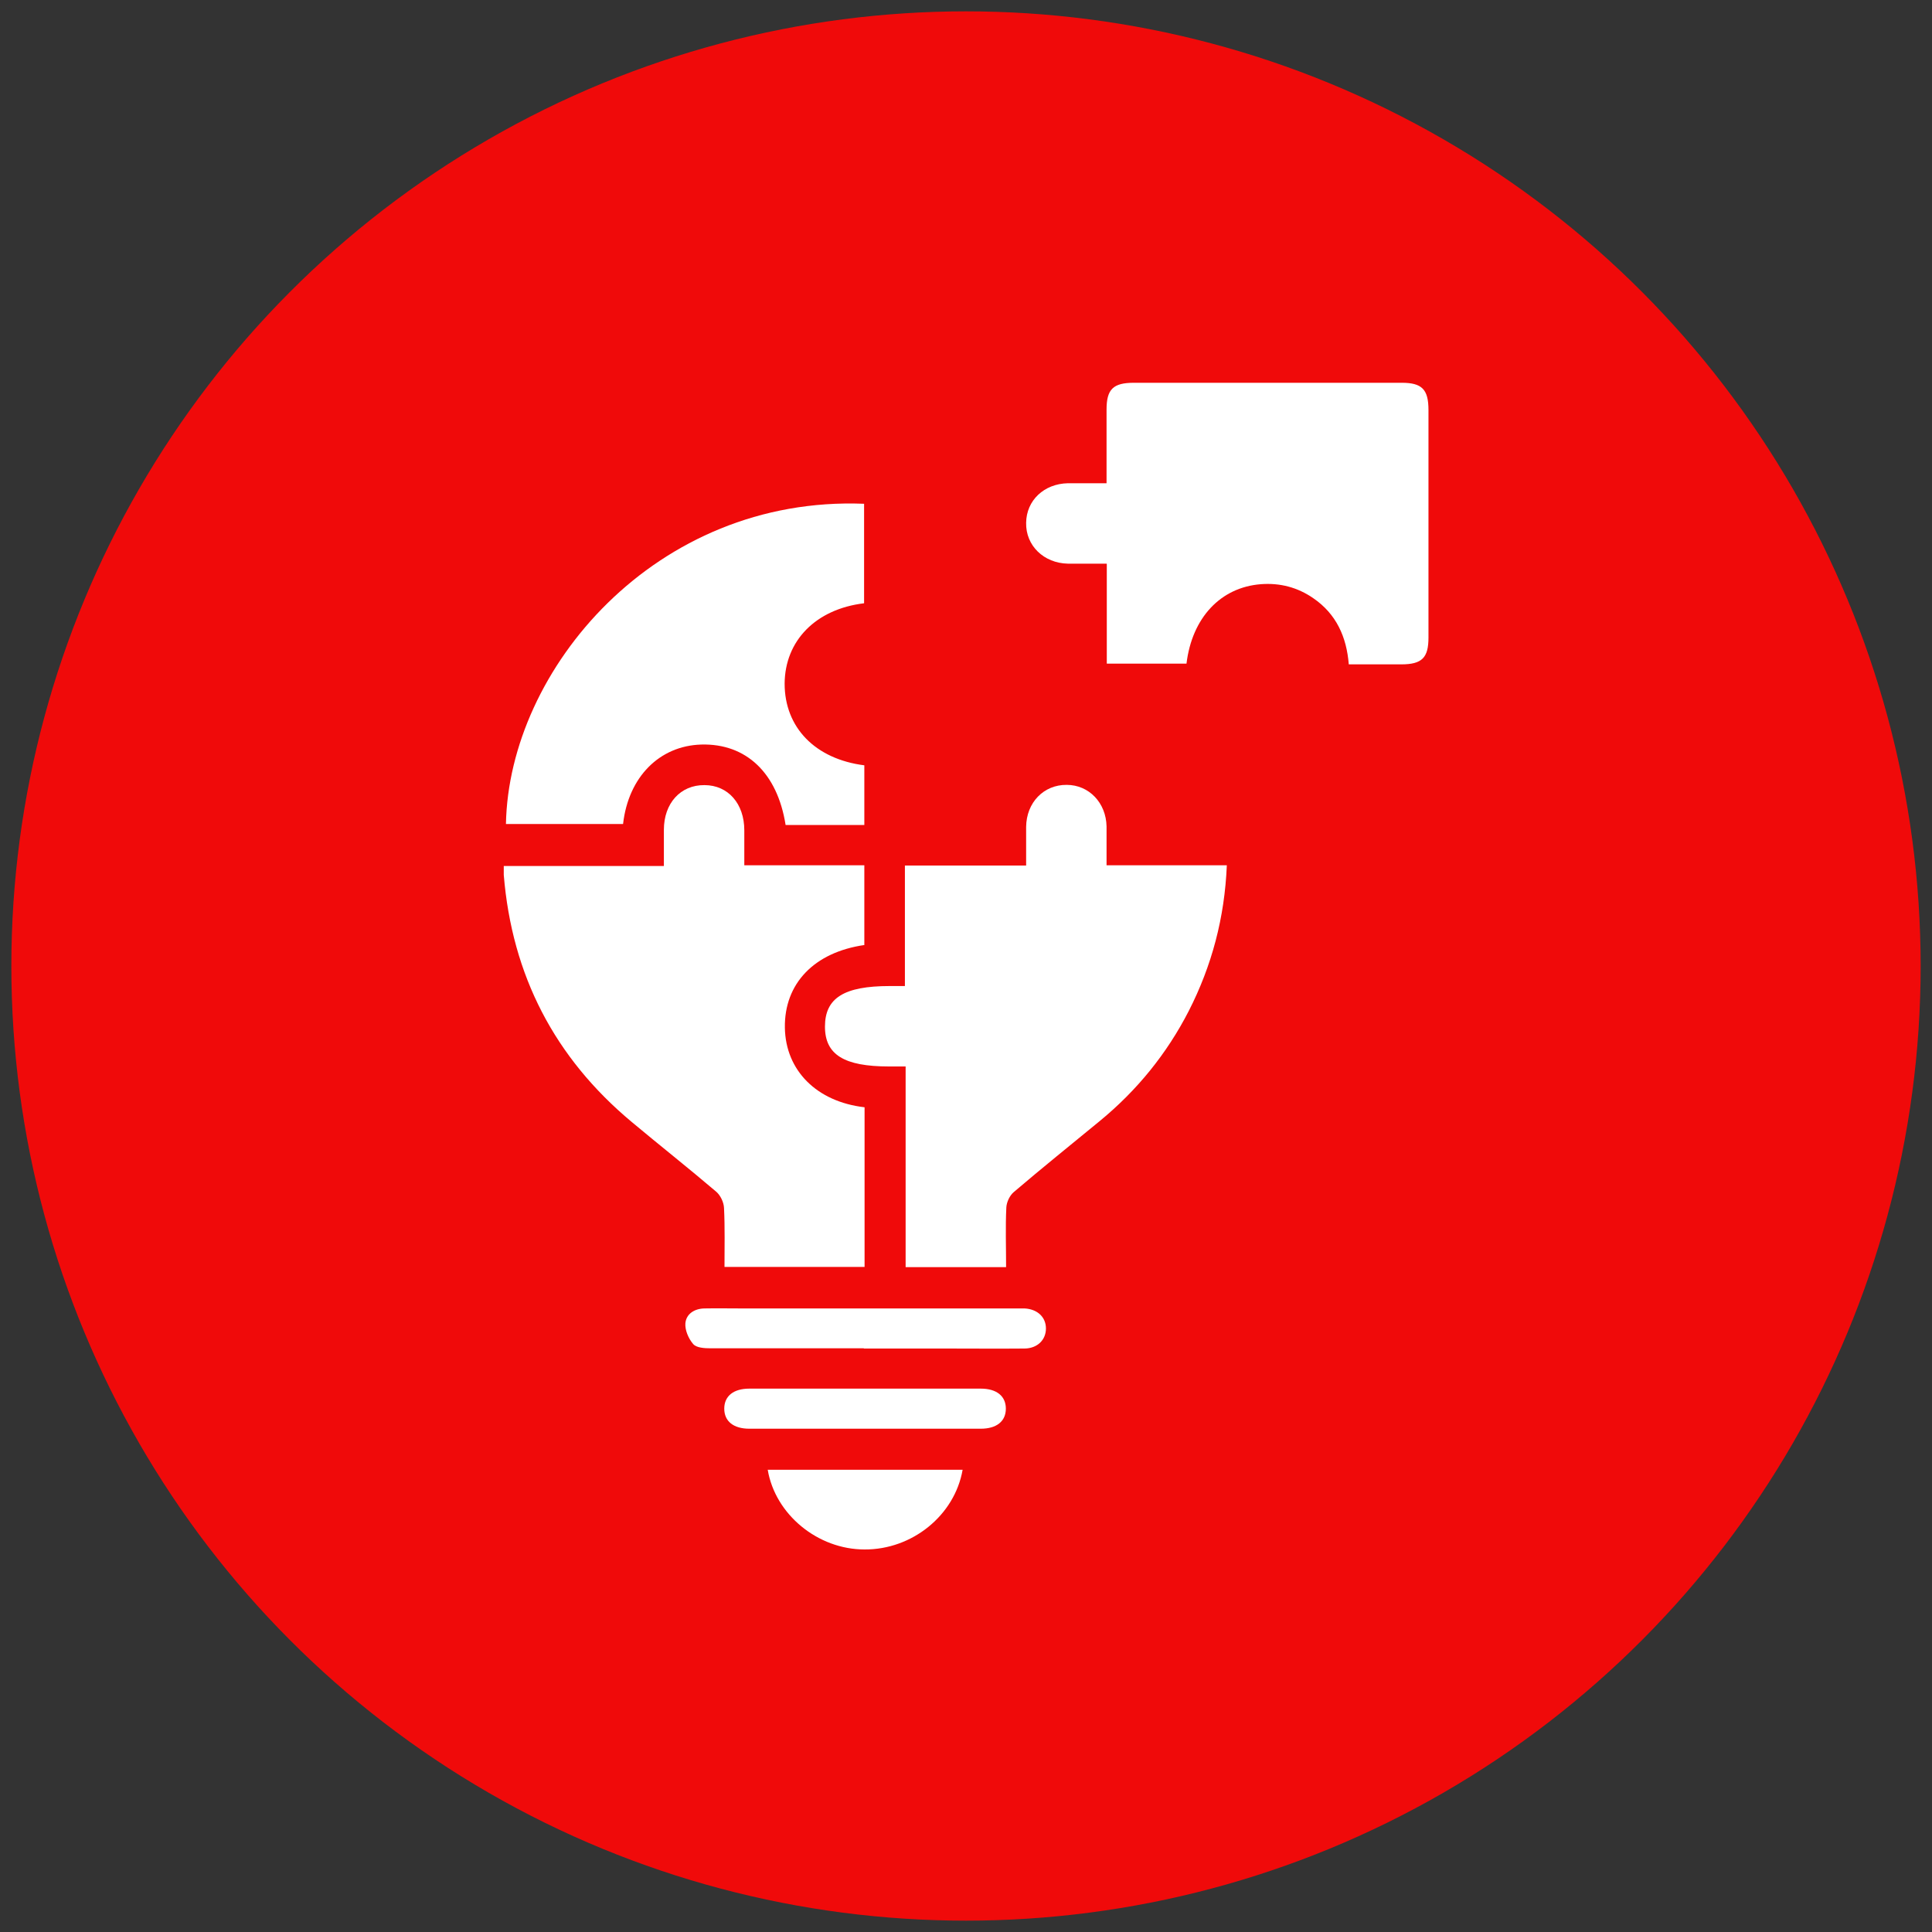 <?xml version="1.0" encoding="UTF-8"?>
<svg id="Layer_1" data-name="Layer 1" xmlns="http://www.w3.org/2000/svg" viewBox="0 0 80 80">
  <rect x="0" y="0" width="80" height="80" fill="#333333" stroke="none"/>
  <defs>
    <style>
      .cls-1 {
        fill: #fff;
      }

      .cls-2 {
        fill: #f00a0a;
      }
    </style>
  </defs>
  <circle class="cls-2" cx="40" cy="40" r="39.53"/>
  <g>
    <path class="cls-1" d="m35.8,39.13c-2.09.3-3.33,1.6-3.3,3.43.03,1.76,1.31,3.06,3.3,3.29v6.61h-5.8c0-.82.02-1.63-.02-2.44-.01-.24-.15-.53-.33-.68-1.15-.98-2.33-1.91-3.49-2.88-3.2-2.67-4.96-6.08-5.3-10.23,0-.1,0-.21,0-.37h6.63c0-.54,0-1.02,0-1.5,0-1.1.69-1.86,1.68-1.85.98,0,1.65.77,1.65,1.87,0,.47,0,.93,0,1.45h4.97v3.31Z"/>
    <path class="cls-1" d="m41.65,52.47h-4.15v-8.31c-.25,0-.47,0-.69,0-1.86,0-2.65-.49-2.65-1.65,0-1.18.78-1.68,2.68-1.68.19,0,.38,0,.63,0v-4.99h5.02c0-.57,0-1.09,0-1.6.01-1.01.73-1.75,1.68-1.74.92,0,1.63.74,1.65,1.72,0,.52,0,1.03,0,1.61h4.98c-.09,2.17-.62,4.16-1.58,6.04-.91,1.77-2.14,3.28-3.67,4.54-1.19.98-2.4,1.95-3.57,2.95-.17.14-.3.42-.31.64-.04.81-.01,1.62-.01,2.47Z"/>
    <path class="cls-1" d="m45.82,23.34c-.57,0-1.09,0-1.6,0-1-.02-1.75-.75-1.73-1.69.01-.93.74-1.62,1.73-1.64.52,0,1.03,0,1.6,0,0-1.05,0-2.05,0-3.05,0-.84.27-1.11,1.13-1.11,3.7,0,7.39,0,11.09,0,.84,0,1.11.27,1.11,1.13,0,3.14,0,6.28,0,9.42,0,.84-.27,1.11-1.13,1.11-.71,0-1.42,0-2.17,0-.09-1.14-.52-2.09-1.47-2.74-.65-.45-1.38-.64-2.17-.58-1.67.13-2.85,1.39-3.08,3.29h-3.3v-4.13Z"/>
    <path class="cls-1" d="m35.78,24.98c-2,.24-3.28,1.55-3.29,3.33,0,1.81,1.26,3.12,3.3,3.38v2.47c-.57,0-1.12,0-1.67,0s-1.07,0-1.59,0c-.34-2.16-1.64-3.38-3.49-3.33-1.73.05-3.02,1.34-3.24,3.29h-4.85c.12-6.4,6.19-13.6,14.83-13.26v4.12Z"/>
    <path class="cls-1" d="m35.77,55.83c-2.12,0-4.23,0-6.35,0-.25,0-.59-.02-.72-.18-.19-.22-.34-.57-.32-.85.03-.39.37-.61.78-.62.52-.01,1.04,0,1.56,0,3.76,0,7.53,0,11.29,0,.14,0,.28,0,.42,0,.53.03.88.36.88.83,0,.47-.35.82-.88.83-1.09.01-2.19,0-3.28,0-1.13,0-2.26,0-3.38,0Z"/>
    <path class="cls-1" d="m39.86,60.86c-.33,1.89-2.09,3.31-4.06,3.3-1.94,0-3.7-1.45-4.01-3.3h8.07Z"/>
    <path class="cls-1" d="m35.82,59.16c-1.6,0-3.19,0-4.79,0-.66,0-1.04-.31-1.04-.83,0-.52.38-.83,1.04-.83,3.19,0,6.38,0,9.58,0,.66,0,1.04.31,1.04.83,0,.52-.38.83-1.04.83-1.6,0-3.19,0-4.79,0Z"/>
  </g>
</svg>